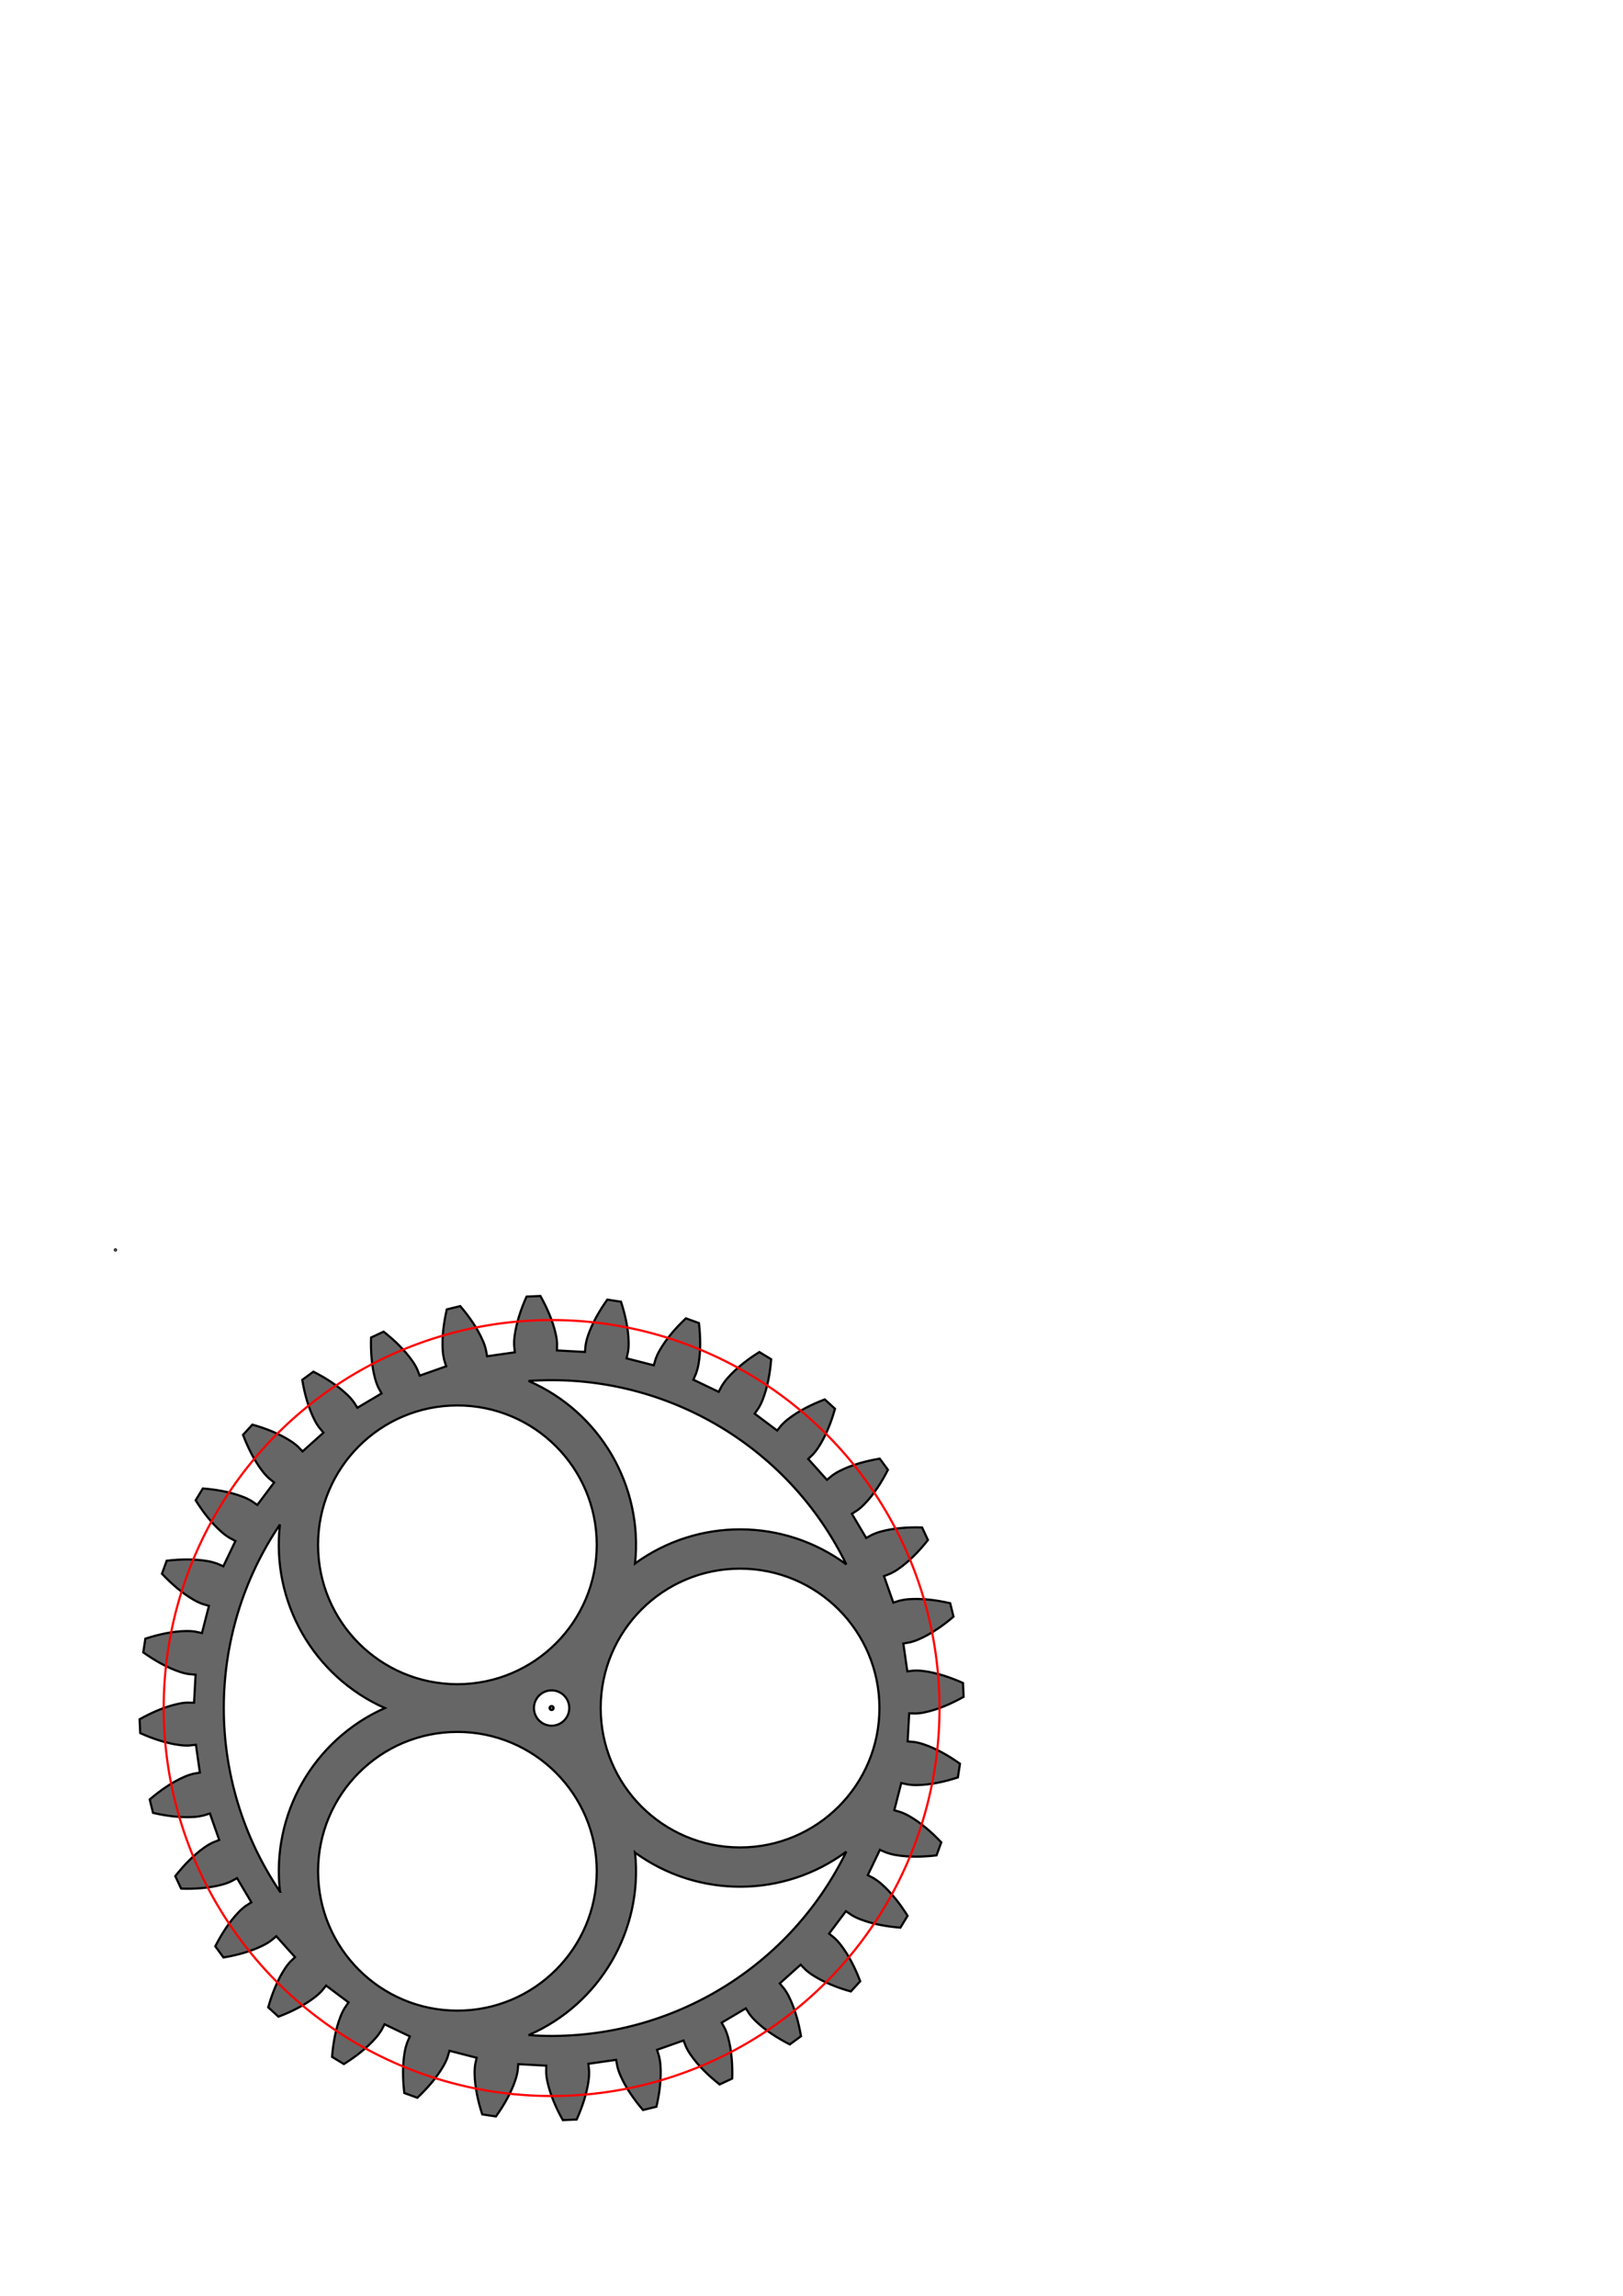 <?xml version="1.0" encoding="UTF-8" standalone="no"?>
<svg
   xmlns:dc="http://purl.org/dc/elements/1.1/"
   xmlns:cc="http://creativecommons.org/ns#"
   xmlns:rdf="http://www.w3.org/1999/02/22-rdf-syntax-ns#"
   xmlns:svg="http://www.w3.org/2000/svg"
   xmlns="http://www.w3.org/2000/svg"
   xmlns:sodipodi="http://sodipodi.sourceforge.net/DTD/sodipodi-0.dtd"
   xmlns:inkscape="http://www.inkscape.org/namespaces/inkscape"
   width="744.094"
   height="1052.362"
   id="svg4133"
   version="1.1"
   inkscape:version="0.91 r13725"
   sodipodi:docname="test100.svg">
  <sodipodi:namedview
     pagecolor="#ffffff"
     bordercolor="#666666"
     borderopacity="1"
     objecttolerance="10"
     gridtolerance="10"
     guidetolerance="10"
     inkscape:pageopacity="0"
     inkscape:pageshadow="2"
     inkscape:window-width="1366"
     inkscape:window-height="705"
     id="namedview14421"
     showgrid="false"
     inkscape:zoom="0.527384971797195"
     inkscape:cx="372.0472412109375"
     inkscape:cy="526.1810913085938"
     inkscape:window-x="-8"
     inkscape:window-y="-8"
     inkscape:window-maximized="1"
     inkscape:current-layer="g5723" />
  <desc
     id="desc4135">C:\Users\Steven\Desktop\test10.dxf - scale = 25.400000, origin = (0.000000, 0.000000), auto = False</desc>
  <defs
     id="defs4137" />
  <g
     inkscape:label="0"
     inkscape:groupmode="layer"
     id="g5721" />
  <g
     inkscape:label="default"
     inkscape:groupmode="layer"
     id="g5723">
    <path
       style="fill:none;stroke:#000000"
       d="m 253.796,782.936 a 0.9,0.9 0 1 0 -1.8,0 0.9,0.9 0 0 0 1.8,0 z"
       id="path10293"
       inkscape:connector-curvature="0" />
    <path
       id="path10359"
       style="fill:#666666;stroke:#000000"
       d="m 252.896,791.036 c -4.474,0 -8.1,-3.626 -8.1,-8.1 -1.632842e-7,-4.474 3.626,-8.1 8.1,-8.1 4.474,0 8.1,3.626 8.1,8.1 -1.632842e-7,4.474 -3.626,8.1 -8.1,8.1 z m 38.253,58.156 c 28.919,21.011 68.123,20.843 96.859,-0.418 -26.856,55.116 -84.5,88.394 -145.668,84.091 32.786,-14.243 52.547,-48.115 48.808,-83.673 z m -162.782,17.904 c -34.353,-50.831 -34.363,-117.442 -0.023,-168.284 -4.065,35.543 15.412,69.611 48.098,84.137 -32.69,14.535 -52.154,48.607 -48.075,84.147 z m 259.646,-149.993 c -28.735,-21.267 -67.943,-21.436 -96.864,-0.424 3.735,-35.554 -16.022,-69.422 -48.81,-83.67 61.166,-4.309 118.816,28.973 145.674,84.094 z m -178.299,204.541 c -35.281,0 -63.882,-28.601 -63.882,-63.882 0,-35.281 28.601,-63.882 63.882,-63.882 35.281,0 63.882,28.601 63.882,63.882 0,35.281 -28.601,63.882 -63.882,63.882 z m 129.582,-74.808 c -35.291,0 -63.9,-28.609 -63.9,-63.9 0,-35.291 28.609,-63.9 63.9,-63.9 35.291,0 63.9,28.609 63.9,63.9 0,35.291 -28.609,63.9 -63.9,63.9 z m -129.591,-74.826 c -35.286,0 -63.891,-28.605 -63.891,-63.891 -1.3911442e-6,-35.286 28.605,-63.891 63.891,-63.891 35.286,0 63.891,28.605 63.891,63.891 -1.3911442e-6,35.286 -28.605,63.891 -63.891,63.891 z m -118.062,40.509 -3.114,0.567 c -0.707,0.193 -1.414,0.39 -2.106,0.63 -0.702,0.243 -1.389,0.529 -2.07,0.828 -0.689,0.302 -1.371,0.618 -2.043,0.954 -0.681,0.34 -1.351,0.701 -2.016,1.071 -0.673,0.375 -1.34,0.76 -1.998,1.161 -0.666,0.406 -1.321,0.829 -1.971,1.26 -0.658,0.437 -1.31,0.883 -1.953,1.341 -0.65,0.463 -1.292,0.938 -1.926,1.422 -0.644,0.491 -1.28,0.992 -1.908,1.503 -0.636,0.518 -1.264,1.045 -1.89,1.575 l 1.512,6.156 c 0.8,0.18 1.6,0.357 2.403,0.522 0.793,0.163 1.588,0.313 2.385,0.45 0.787,0.135 1.576,0.258 2.367,0.369 0.781,0.109 1.564,0.207 2.349,0.288 0.776,0.08 1.553,0.145 2.331,0.198 0.77,0.053 1.541,0.095 2.313,0.117 0.762,0.021 1.524,0.023 2.286,0.009 0.751,-0.014 1.501,-0.042 2.25,-0.09 0.741,-0.048 1.481,-0.115 2.214,-0.225 0.725,-0.109 1.443,-0.259 2.16,-0.414 l 3.024,-0.936 4.275,12.132 -2.943,1.17 c -0.656,0.326 -1.311,0.657 -1.944,1.026 -0.643,0.374 -1.262,0.788 -1.872,1.215 -0.614,0.43 -1.217,0.874 -1.809,1.332 -0.602,0.466 -1.194,0.946 -1.773,1.44 -0.587,0.5 -1.162,1.015 -1.728,1.539 -0.573,0.531 -1.136,1.071 -1.692,1.62 -0.562,0.555 -1.115,1.118 -1.656,1.692 -0.548,0.581 -1.082,1.174 -1.611,1.773 -0.536,0.608 -1.066,1.221 -1.584,1.845 -0.522,0.629 -1.031,1.268 -1.539,1.908 l 2.682,5.751 c 0.819,0.021 1.638,0.041 2.457,0.045 0.807,0.004 1.614,-0.006 2.421,-0.027 0.798,-0.021 1.597,-0.053 2.394,-0.099 0.79,-0.046 1.579,-0.105 2.367,-0.18 0.775,-0.074 1.549,-0.162 2.322,-0.261 0.767,-0.098 1.533,-0.206 2.295,-0.333 0.75,-0.125 1.498,-0.27 2.241,-0.432 0.733,-0.16 1.462,-0.336 2.187,-0.531 0.719,-0.193 1.433,-0.405 2.133,-0.657 0.689,-0.248 1.363,-0.536 2.034,-0.828 l 2.781,-1.512 6.561,11.07 -2.664,1.719 c -0.578,0.448 -1.154,0.901 -1.701,1.386 -0.555,0.493 -1.08,1.02 -1.593,1.557 -0.519,0.544 -1.027,1.099 -1.521,1.665 -0.5,0.573 -0.986,1.158 -1.458,1.755 -0.478,0.605 -0.942,1.221 -1.395,1.845 -0.458,0.631 -0.906,1.27 -1.341,1.917 -0.441,0.655 -0.868,1.319 -1.287,1.989 -0.424,0.678 -0.839,1.362 -1.242,2.052 -0.408,0.698 -0.804,1.404 -1.188,2.115 -0.39,0.721 -0.768,1.449 -1.143,2.178 l 3.753,5.112 c 0.808,-0.137 1.616,-0.276 2.421,-0.432 0.792,-0.154 1.581,-0.324 2.367,-0.504 0.779,-0.179 1.557,-0.368 2.331,-0.567 0.765,-0.197 1.528,-0.405 2.286,-0.63 0.748,-0.222 1.492,-0.462 2.232,-0.711 0.73,-0.246 1.458,-0.501 2.178,-0.774 0.712,-0.27 1.418,-0.558 2.115,-0.864 0.688,-0.302 1.369,-0.621 2.043,-0.954 0.666,-0.329 1.326,-0.671 1.962,-1.053 0.625,-0.375 1.228,-0.789 1.827,-1.206 l 2.448,-2.025 8.586,9.576 -2.277,2.205 c -0.478,0.553 -0.954,1.109 -1.395,1.692 -0.448,0.592 -0.86,1.21 -1.26,1.836 -0.405,0.633 -0.798,1.274 -1.17,1.926 -0.377,0.662 -0.733,1.337 -1.08,2.016 -0.351,0.687 -0.693,1.379 -1.017,2.079 -0.327,0.707 -0.636,1.423 -0.936,2.142 -0.304,0.728 -0.6,1.459 -0.882,2.196 -0.287,0.748 -0.559,1.501 -0.819,2.259 -0.262,0.764 -0.51,1.532 -0.747,2.304 -0.24,0.783 -0.468,1.57 -0.693,2.358 l 4.68,4.284 c 0.761,-0.294 1.522,-0.591 2.277,-0.9 0.749,-0.306 1.493,-0.625 2.232,-0.954 0.731,-0.325 1.458,-0.659 2.178,-1.008 0.711,-0.344 1.416,-0.703 2.115,-1.071 0.69,-0.364 1.375,-0.737 2.052,-1.125 0.668,-0.382 1.328,-0.778 1.98,-1.188 0.645,-0.406 1.283,-0.825 1.908,-1.26 0.616,-0.429 1.222,-0.875 1.818,-1.332 0.589,-0.452 1.17,-0.915 1.719,-1.413 0.544,-0.493 1.057,-1.019 1.566,-1.548 l 1.998,-2.457 10.287,7.713 -1.791,2.61 c -0.367,0.636 -0.731,1.275 -1.053,1.935 -0.325,0.665 -0.606,1.352 -0.873,2.043 -0.271,0.703 -0.526,1.411 -0.765,2.124 -0.242,0.721 -0.467,1.447 -0.675,2.178 -0.211,0.743 -0.405,1.49 -0.585,2.241 -0.182,0.759 -0.349,1.521 -0.504,2.286 -0.157,0.775 -0.301,1.552 -0.432,2.331 -0.133,0.787 -0.253,1.576 -0.36,2.367 -0.109,0.802 -0.205,1.607 -0.288,2.412 -0.084,0.812 -0.156,1.625 -0.225,2.439 l 5.427,3.294 c 0.69,-0.439 1.378,-0.881 2.061,-1.332 0.676,-0.446 1.345,-0.901 2.007,-1.368 0.653,-0.46 1.298,-0.932 1.935,-1.413 0.629,-0.475 1.252,-0.96 1.863,-1.458 0.606,-0.493 1.201,-0.999 1.791,-1.512 0.582,-0.506 1.159,-1.018 1.719,-1.548 0.554,-0.523 1.091,-1.063 1.62,-1.611 0.522,-0.541 1.034,-1.091 1.53,-1.656 0.49,-0.558 0.964,-1.131 1.404,-1.728 0.434,-0.589 0.836,-1.203 1.233,-1.818 l 1.476,-2.799 11.601,5.553 -1.251,2.916 c -0.233,0.694 -0.46,1.39 -0.648,2.097 -0.19,0.718 -0.339,1.446 -0.468,2.178 -0.13,0.741 -0.239,1.486 -0.333,2.232 -0.095,0.754 -0.173,1.51 -0.234,2.268 -0.061,0.767 -0.104,1.535 -0.135,2.304 -0.031,0.78 -0.051,1.56 -0.054,2.34 -0.003,0.792 0.011,1.584 0.036,2.376 0.025,0.798 0.061,1.597 0.108,2.394 0.047,0.808 0.106,1.615 0.18,2.421 0.075,0.814 0.167,1.627 0.261,2.439 l 5.967,2.169 c 0.592,-0.566 1.181,-1.135 1.764,-1.71 0.576,-0.568 1.145,-1.141 1.701,-1.728 0.551,-0.581 1.088,-1.175 1.62,-1.773 0.524,-0.59 1.043,-1.185 1.548,-1.791 0.499,-0.599 0.984,-1.209 1.458,-1.827 0.47,-0.613 0.929,-1.234 1.377,-1.863 0.442,-0.621 0.874,-1.249 1.287,-1.89 0.407,-0.631 0.795,-1.275 1.17,-1.926 0.37,-0.642 0.729,-1.292 1.044,-1.962 0.311,-0.662 0.581,-1.343 0.846,-2.025 l 0.909,-3.042 12.465,3.195 -0.666,3.096 c -0.093,0.727 -0.181,1.456 -0.225,2.187 -0.044,0.74 -0.043,1.482 -0.027,2.223 0.016,0.751 0.047,1.501 0.099,2.25 0.053,0.761 0.127,1.52 0.216,2.277 0.09,0.767 0.196,1.532 0.315,2.295 0.121,0.77 0.255,1.539 0.405,2.304 0.151,0.774 0.317,1.545 0.495,2.313 0.18,0.78 0.372,1.557 0.576,2.331 0.206,0.783 0.425,1.564 0.657,2.34 0.234,0.783 0.48,1.562 0.729,2.34 l 6.273,0.963 c 0.47,-0.669 0.937,-1.339 1.395,-2.016 0.455,-0.671 0.9,-1.348 1.332,-2.034 0.426,-0.677 0.838,-1.362 1.242,-2.052 0.4,-0.682 0.792,-1.367 1.17,-2.061 0.374,-0.686 0.734,-1.379 1.08,-2.079 0.34,-0.69 0.667,-1.386 0.981,-2.088 0.311,-0.696 0.611,-1.397 0.891,-2.106 0.276,-0.698 0.533,-1.403 0.774,-2.115 0.238,-0.703 0.46,-1.413 0.639,-2.133 0.177,-0.71 0.311,-1.431 0.441,-2.151 l 0.297,-3.159 12.843,0.702 -0.045,3.168 c 0.047,0.73 0.099,1.462 0.198,2.187 0.101,0.735 0.251,1.463 0.414,2.187 0.165,0.733 0.344,1.462 0.54,2.187 0.199,0.734 0.415,1.463 0.648,2.187 0.236,0.734 0.489,1.463 0.756,2.187 0.271,0.734 0.557,1.463 0.855,2.187 0.3,0.728 0.613,1.451 0.936,2.169 0.328,0.731 0.666,1.458 1.017,2.178 0.354,0.726 0.721,1.446 1.098,2.16 0.382,0.724 0.775,1.443 1.17,2.16 l 6.345,-0.279 c 0.333,-0.747 0.665,-1.495 0.981,-2.25 0.313,-0.748 0.612,-1.501 0.9,-2.259 0.283,-0.746 0.556,-1.496 0.819,-2.25 0.261,-0.746 0.512,-1.495 0.747,-2.25 0.232,-0.745 0.446,-1.496 0.648,-2.25 0.199,-0.744 0.385,-1.491 0.558,-2.241 0.172,-0.744 0.332,-1.49 0.468,-2.241 0.134,-0.738 0.244,-1.479 0.342,-2.223 0.096,-0.736 0.18,-1.474 0.216,-2.214 0.036,-0.734 0.024,-1.47 0.009,-2.205 l -0.324,-3.15 12.735,-1.818 0.567,3.114 c 0.193,0.707 0.39,1.414 0.63,2.106 0.243,0.702 0.529,1.389 0.828,2.07 0.302,0.689 0.618,1.371 0.954,2.043 0.34,0.681 0.701,1.351 1.071,2.016 0.375,0.673 0.76,1.34 1.161,1.998 0.406,0.666 0.829,1.321 1.26,1.971 0.437,0.658 0.883,1.31 1.341,1.953 0.463,0.65 0.938,1.292 1.422,1.926 0.491,0.644 0.992,1.28 1.503,1.908 0.518,0.636 1.045,1.264 1.575,1.89 l 6.156,-1.512 c 0.18,-0.8 0.357,-1.6 0.522,-2.403 0.163,-0.793 0.313,-1.588 0.45,-2.385 0.135,-0.787 0.258,-1.576 0.369,-2.367 0.109,-0.781 0.207,-1.564 0.288,-2.349 0.08,-0.776 0.145,-1.553 0.198,-2.331 0.053,-0.77 0.095,-1.541 0.117,-2.313 0.021,-0.762 0.023,-1.524 0.009,-2.286 -0.014,-0.751 -0.042,-1.501 -0.09,-2.25 -0.048,-0.741 -0.115,-1.481 -0.225,-2.214 -0.109,-0.725 -0.259,-1.443 -0.414,-2.16 l -0.936,-3.024 12.132,-4.275 1.17,2.943 c 0.326,0.656 0.657,1.311 1.026,1.944 0.374,0.643 0.788,1.262 1.215,1.872 0.43,0.614 0.874,1.217 1.332,1.809 0.466,0.602 0.946,1.194 1.44,1.773 0.5,0.587 1.015,1.162 1.539,1.728 0.531,0.573 1.071,1.136 1.62,1.692 0.555,0.562 1.118,1.115 1.692,1.656 0.581,0.548 1.174,1.082 1.773,1.611 0.608,0.536 1.221,1.066 1.845,1.584 0.629,0.522 1.268,1.031 1.908,1.539 l 5.751,-2.682 c 0.021,-0.819 0.041,-1.638 0.045,-2.457 0.004,-0.807 -0.006,-1.614 -0.027,-2.421 -0.021,-0.798 -0.053,-1.597 -0.099,-2.394 -0.046,-0.79 -0.105,-1.579 -0.18,-2.367 -0.074,-0.775 -0.162,-1.549 -0.261,-2.322 -0.098,-0.767 -0.206,-1.533 -0.333,-2.295 -0.125,-0.75 -0.27,-1.498 -0.432,-2.241 -0.16,-0.733 -0.336,-1.462 -0.531,-2.187 -0.193,-0.719 -0.405,-1.433 -0.657,-2.133 -0.248,-0.689 -0.536,-1.363 -0.828,-2.034 l -1.512,-2.781 11.07,-6.561 1.719,2.664 c 0.448,0.578 0.901,1.154 1.386,1.701 0.493,0.555 1.02,1.08 1.557,1.593 0.544,0.519 1.099,1.027 1.665,1.521 0.573,0.5 1.158,0.986 1.755,1.458 0.605,0.478 1.221,0.942 1.845,1.395 0.631,0.458 1.27,0.906 1.917,1.341 0.655,0.441 1.319,0.868 1.989,1.287 0.678,0.424 1.362,0.839 2.052,1.242 0.698,0.408 1.404,0.804 2.115,1.188 0.721,0.39 1.449,0.768 2.178,1.143 l 5.112,-3.753 c -0.137,-0.808 -0.276,-1.616 -0.432,-2.421 -0.154,-0.792 -0.324,-1.581 -0.504,-2.367 -0.179,-0.779 -0.368,-1.557 -0.567,-2.331 -0.197,-0.765 -0.405,-1.528 -0.63,-2.286 -0.222,-0.748 -0.462,-1.492 -0.711,-2.232 -0.246,-0.73 -0.501,-1.458 -0.774,-2.178 -0.27,-0.712 -0.558,-1.418 -0.864,-2.115 -0.302,-0.688 -0.621,-1.369 -0.954,-2.043 -0.329,-0.666 -0.671,-1.326 -1.053,-1.962 -0.375,-0.625 -0.789,-1.228 -1.206,-1.827 l -2.025,-2.448 9.576,-8.586 2.205,2.277 c 0.553,0.478 1.109,0.954 1.692,1.395 0.592,0.448 1.21,0.86 1.836,1.26 0.633,0.405 1.274,0.798 1.926,1.17 0.662,0.377 1.337,0.733 2.016,1.08 0.687,0.351 1.379,0.693 2.079,1.017 0.707,0.327 1.423,0.636 2.142,0.936 0.728,0.304 1.459,0.6 2.196,0.882 0.748,0.287 1.501,0.559 2.259,0.819 0.764,0.262 1.532,0.51 2.304,0.747 0.783,0.24 1.57,0.468 2.358,0.693 l 4.284,-4.68 c -0.294,-0.761 -0.591,-1.522 -0.9,-2.277 -0.306,-0.749 -0.625,-1.493 -0.954,-2.232 -0.325,-0.731 -0.659,-1.458 -1.008,-2.178 -0.344,-0.711 -0.703,-1.416 -1.071,-2.115 -0.364,-0.69 -0.737,-1.375 -1.125,-2.052 -0.382,-0.668 -0.778,-1.328 -1.188,-1.98 -0.406,-0.645 -0.825,-1.283 -1.26,-1.908 -0.429,-0.616 -0.875,-1.222 -1.332,-1.818 -0.452,-0.589 -0.915,-1.17 -1.413,-1.719 -0.493,-0.544 -1.019,-1.057 -1.548,-1.566 l -2.457,-1.998 7.713,-10.287 2.61,1.791 c 0.636,0.367 1.275,0.731 1.935,1.053 0.665,0.325 1.352,0.606 2.043,0.873 0.703,0.271 1.411,0.526 2.124,0.765 0.721,0.242 1.447,0.467 2.178,0.675 0.743,0.211 1.49,0.405 2.241,0.585 0.759,0.182 1.521,0.349 2.286,0.504 0.775,0.157 1.552,0.301 2.331,0.432 0.787,0.133 1.576,0.253 2.367,0.36 0.802,0.109 1.607,0.205 2.412,0.288 0.812,0.084 1.625,0.156 2.439,0.225 l 3.294,-5.427 c -0.439,-0.69 -0.881,-1.378 -1.332,-2.061 -0.446,-0.676 -0.901,-1.345 -1.368,-2.007 -0.46,-0.653 -0.932,-1.298 -1.413,-1.935 -0.475,-0.629 -0.96,-1.252 -1.458,-1.863 -0.493,-0.606 -0.999,-1.201 -1.512,-1.791 -0.506,-0.582 -1.018,-1.159 -1.548,-1.719 -0.523,-0.554 -1.063,-1.091 -1.611,-1.62 -0.541,-0.522 -1.091,-1.034 -1.656,-1.53 -0.558,-0.49 -1.131,-0.964 -1.728,-1.404 -0.589,-0.434 -1.203,-0.836 -1.818,-1.233 l -2.799,-1.476 5.553,-11.601 2.916,1.251 c 0.694,0.233 1.39,0.46 2.097,0.648 0.718,0.19 1.446,0.339 2.178,0.468 0.741,0.13 1.486,0.239 2.232,0.333 0.754,0.095 1.51,0.173 2.268,0.234 0.767,0.061 1.535,0.104 2.304,0.135 0.78,0.031 1.56,0.051 2.34,0.054 0.792,0.003 1.584,-0.011 2.376,-0.036 0.798,-0.025 1.597,-0.061 2.394,-0.108 0.808,-0.047 1.615,-0.106 2.421,-0.18 0.814,-0.075 1.627,-0.167 2.439,-0.261 l 2.169,-5.967 c -0.566,-0.592 -1.135,-1.181 -1.71,-1.764 -0.568,-0.576 -1.141,-1.145 -1.728,-1.701 -0.581,-0.551 -1.175,-1.088 -1.773,-1.62 -0.59,-0.524 -1.185,-1.043 -1.791,-1.548 -0.599,-0.499 -1.209,-0.984 -1.827,-1.458 -0.613,-0.47 -1.234,-0.929 -1.863,-1.377 -0.621,-0.442 -1.249,-0.874 -1.89,-1.287 -0.631,-0.407 -1.275,-0.795 -1.926,-1.17 -0.642,-0.37 -1.292,-0.729 -1.962,-1.044 -0.662,-0.311 -1.343,-0.581 -2.025,-0.846 l -3.042,-0.909 3.195,-12.465 3.096,0.666 c 0.727,0.093 1.456,0.181 2.187,0.225 0.74,0.044 1.482,0.043 2.223,0.027 0.751,-0.016 1.501,-0.047 2.25,-0.099 0.761,-0.053 1.52,-0.127 2.277,-0.216 0.767,-0.09 1.532,-0.196 2.295,-0.315 0.77,-0.121 1.539,-0.255 2.304,-0.405 0.774,-0.151 1.545,-0.317 2.313,-0.495 0.78,-0.18 1.557,-0.372 2.331,-0.576 0.783,-0.206 1.564,-0.425 2.34,-0.657 0.783,-0.234 1.562,-0.48 2.34,-0.729 l 0.963,-6.273 c -0.669,-0.47 -1.339,-0.937 -2.016,-1.395 -0.671,-0.455 -1.348,-0.9 -2.034,-1.332 -0.677,-0.426 -1.362,-0.838 -2.052,-1.242 -0.682,-0.4 -1.367,-0.792 -2.061,-1.17 -0.686,-0.374 -1.379,-0.734 -2.079,-1.08 -0.69,-0.34 -1.386,-0.667 -2.088,-0.981 -0.696,-0.311 -1.397,-0.611 -2.106,-0.891 -0.698,-0.276 -1.403,-0.533 -2.115,-0.774 -0.703,-0.238 -1.413,-0.46 -2.133,-0.639 -0.71,-0.177 -1.431,-0.311 -2.151,-0.441 l -3.159,-0.297 0.702,-12.843 3.168,0.045 c 0.73,-0.047 1.462,-0.098 2.187,-0.198 0.735,-0.101 1.463,-0.251 2.187,-0.414 0.733,-0.165 1.462,-0.343 2.187,-0.54 0.734,-0.199 1.463,-0.417 2.187,-0.648 0.734,-0.234 1.464,-0.482 2.187,-0.747 0.735,-0.269 1.464,-0.556 2.187,-0.855 0.728,-0.301 1.451,-0.614 2.169,-0.936 0.731,-0.328 1.458,-0.666 2.178,-1.017 0.726,-0.354 1.446,-0.721 2.16,-1.098 0.724,-0.382 1.443,-0.775 2.16,-1.17 l -0.279,-6.345 c -0.747,-0.333 -1.495,-0.665 -2.25,-0.981 -0.748,-0.313 -1.501,-0.612 -2.259,-0.9 -0.746,-0.283 -1.496,-0.556 -2.25,-0.819 -0.746,-0.261 -1.495,-0.512 -2.25,-0.747 -0.745,-0.232 -1.496,-0.446 -2.25,-0.648 -0.744,-0.199 -1.491,-0.385 -2.241,-0.558 -0.744,-0.172 -1.49,-0.332 -2.241,-0.468 -0.738,-0.134 -1.479,-0.244 -2.223,-0.342 -0.736,-0.096 -1.474,-0.18 -2.214,-0.216 -0.734,-0.036 -1.47,-0.024 -2.205,-0.009 l -3.15,0.324 -1.818,-12.735 3.114,-0.567 c 0.707,-0.193 1.414,-0.39 2.106,-0.63 0.702,-0.243 1.389,-0.529 2.07,-0.828 0.689,-0.302 1.371,-0.618 2.043,-0.954 0.681,-0.34 1.351,-0.701 2.016,-1.071 0.673,-0.375 1.34,-0.76 1.998,-1.161 0.666,-0.406 1.321,-0.829 1.971,-1.26 0.658,-0.437 1.31,-0.883 1.953,-1.341 0.65,-0.463 1.292,-0.938 1.926,-1.422 0.644,-0.491 1.28,-0.992 1.908,-1.503 0.636,-0.518 1.264,-1.045 1.89,-1.575 l -1.512,-6.156 c -0.8,-0.18 -1.6,-0.357 -2.403,-0.522 -0.793,-0.163 -1.588,-0.313 -2.385,-0.45 -0.787,-0.135 -1.576,-0.258 -2.367,-0.369 -0.781,-0.109 -1.564,-0.207 -2.349,-0.288 -0.776,-0.08 -1.553,-0.145 -2.331,-0.198 -0.77,-0.053 -1.541,-0.095 -2.313,-0.117 -0.762,-0.021 -1.524,-0.023 -2.286,-0.009 -0.751,0.014 -1.501,0.042 -2.25,0.09 -0.741,0.048 -1.481,0.115 -2.214,0.225 -0.725,0.109 -1.443,0.259 -2.16,0.414 l -3.024,0.936 -4.275,-12.132 2.943,-1.17 c 0.656,-0.326 1.311,-0.657 1.944,-1.026 0.643,-0.374 1.262,-0.788 1.872,-1.215 0.614,-0.43 1.217,-0.874 1.809,-1.332 0.602,-0.466 1.194,-0.946 1.773,-1.44 0.587,-0.5 1.162,-1.015 1.728,-1.539 0.573,-0.531 1.136,-1.071 1.692,-1.62 0.562,-0.555 1.115,-1.118 1.656,-1.692 0.548,-0.581 1.082,-1.174 1.611,-1.773 0.536,-0.608 1.066,-1.221 1.584,-1.845 0.522,-0.629 1.031,-1.268 1.539,-1.908 l -2.682,-5.751 c -0.819,-0.021 -1.638,-0.041 -2.457,-0.045 -0.807,-0.004 -1.614,0.006 -2.421,0.027 -0.798,0.021 -1.597,0.053 -2.394,0.099 -0.79,0.046 -1.579,0.105 -2.367,0.18 -0.775,0.074 -1.549,0.162 -2.322,0.261 -0.767,0.098 -1.533,0.206 -2.295,0.333 -0.75,0.125 -1.498,0.27 -2.241,0.432 -0.733,0.16 -1.462,0.336 -2.187,0.531 -0.719,0.193 -1.433,0.405 -2.133,0.657 -0.689,0.248 -1.363,0.536 -2.034,0.828 l -2.781,1.512 -6.561,-11.07 2.664,-1.719 c 0.578,-0.448 1.154,-0.901 1.701,-1.386 0.555,-0.493 1.08,-1.02 1.593,-1.557 0.519,-0.544 1.027,-1.099 1.521,-1.665 0.5,-0.573 0.986,-1.158 1.458,-1.755 0.478,-0.605 0.942,-1.221 1.395,-1.845 0.458,-0.631 0.906,-1.27 1.341,-1.917 0.441,-0.655 0.868,-1.319 1.287,-1.989 0.424,-0.678 0.839,-1.362 1.242,-2.052 0.408,-0.698 0.804,-1.404 1.188,-2.115 0.39,-0.721 0.768,-1.449 1.143,-2.178 l -3.753,-5.112 c -0.808,0.137 -1.616,0.276 -2.421,0.432 -0.792,0.154 -1.581,0.324 -2.367,0.504 -0.779,0.179 -1.557,0.368 -2.331,0.567 -0.765,0.197 -1.528,0.405 -2.286,0.63 -0.748,0.222 -1.492,0.462 -2.232,0.711 -0.73,0.246 -1.458,0.501 -2.178,0.774 -0.712,0.27 -1.418,0.558 -2.115,0.864 -0.688,0.302 -1.369,0.621 -2.043,0.954 -0.666,0.329 -1.326,0.671 -1.962,1.053 -0.625,0.375 -1.228,0.789 -1.827,1.206 l -2.448,2.025 -8.586,-9.576 2.277,-2.205 c 0.478,-0.553 0.954,-1.109 1.395,-1.692 0.448,-0.592 0.86,-1.21 1.26,-1.836 0.405,-0.633 0.798,-1.274 1.17,-1.926 0.377,-0.662 0.733,-1.337 1.08,-2.016 0.351,-0.687 0.693,-1.379 1.017,-2.079 0.327,-0.707 0.636,-1.423 0.936,-2.142 0.304,-0.728 0.6,-1.459 0.882,-2.196 0.287,-0.748 0.559,-1.501 0.819,-2.259 0.262,-0.764 0.51,-1.532 0.747,-2.304 0.24,-0.783 0.468,-1.57 0.693,-2.358 l -4.68,-4.284 c -0.761,0.294 -1.522,0.591 -2.277,0.9 -0.749,0.306 -1.493,0.625 -2.232,0.954 -0.731,0.325 -1.458,0.659 -2.178,1.008 -0.711,0.344 -1.416,0.703 -2.115,1.071 -0.69,0.364 -1.375,0.737 -2.052,1.125 -0.668,0.382 -1.328,0.778 -1.98,1.188 -0.645,0.406 -1.283,0.825 -1.908,1.26 -0.616,0.429 -1.222,0.875 -1.818,1.332 -0.589,0.452 -1.17,0.915 -1.719,1.413 -0.544,0.493 -1.057,1.019 -1.566,1.548 l -1.998,2.457 -10.287,-7.713 1.791,-2.61 c 0.367,-0.636 0.731,-1.275 1.053,-1.935 0.325,-0.665 0.606,-1.352 0.873,-2.043 0.271,-0.703 0.526,-1.411 0.765,-2.124 0.242,-0.721 0.467,-1.447 0.675,-2.178 0.211,-0.743 0.405,-1.49 0.585,-2.241 0.182,-0.759 0.349,-1.521 0.504,-2.286 0.157,-0.775 0.301,-1.552 0.432,-2.331 0.133,-0.787 0.253,-1.576 0.36,-2.367 0.109,-0.802 0.205,-1.607 0.288,-2.412 0.084,-0.812 0.156,-1.625 0.225,-2.439 l -5.427,-3.294 c -0.69,0.439 -1.378,0.881 -2.061,1.332 -0.676,0.446 -1.345,0.901 -2.007,1.368 -0.653,0.46 -1.298,0.932 -1.935,1.413 -0.629,0.475 -1.252,0.96 -1.863,1.458 -0.606,0.493 -1.201,0.999 -1.791,1.512 -0.582,0.506 -1.159,1.018 -1.719,1.548 -0.554,0.523 -1.091,1.063 -1.62,1.611 -0.522,0.541 -1.034,1.091 -1.53,1.656 -0.49,0.558 -0.964,1.131 -1.404,1.728 -0.434,0.589 -0.836,1.203 -1.233,1.818 l -1.476,2.799 -11.601,-5.553 1.251,-2.916 c 0.233,-0.694 0.46,-1.39 0.648,-2.097 0.19,-0.718 0.339,-1.446 0.468,-2.178 0.13,-0.741 0.239,-1.486 0.333,-2.232 0.095,-0.754 0.173,-1.51 0.234,-2.268 0.061,-0.767 0.104,-1.535 0.135,-2.304 0.031,-0.78 0.051,-1.56 0.054,-2.34 0.003,-0.792 -0.011,-1.584 -0.036,-2.376 -0.025,-0.798 -0.061,-1.597 -0.108,-2.394 -0.047,-0.808 -0.106,-1.615 -0.18,-2.421 -0.075,-0.814 -0.167,-1.627 -0.261,-2.439 l -5.967,-2.169 c -0.592,0.566 -1.181,1.135 -1.764,1.71 -0.576,0.568 -1.145,1.141 -1.701,1.728 -0.551,0.581 -1.088,1.175 -1.62,1.773 -0.524,0.59 -1.043,1.185 -1.548,1.791 -0.499,0.599 -0.984,1.209 -1.458,1.827 -0.47,0.613 -0.929,1.234 -1.377,1.863 -0.442,0.621 -0.874,1.249 -1.287,1.89 -0.407,0.631 -0.795,1.275 -1.17,1.926 -0.37,0.642 -0.729,1.292 -1.044,1.962 -0.311,0.662 -0.581,1.343 -0.846,2.025 l -0.909,3.042 -12.465,-3.195 0.666,-3.096 c 0.093,-0.727 0.181,-1.456 0.225,-2.187 0.044,-0.74 0.043,-1.482 0.027,-2.223 -0.016,-0.751 -0.047,-1.501 -0.099,-2.25 -0.053,-0.761 -0.127,-1.52 -0.216,-2.277 -0.09,-0.767 -0.196,-1.532 -0.315,-2.295 -0.121,-0.77 -0.255,-1.539 -0.405,-2.304 -0.151,-0.774 -0.317,-1.545 -0.495,-2.313 -0.18,-0.78 -0.372,-1.557 -0.576,-2.331 -0.206,-0.783 -0.425,-1.564 -0.657,-2.34 -0.234,-0.783 -0.48,-1.562 -0.729,-2.34 l -6.273,-0.963 c -0.47,0.669 -0.937,1.339 -1.395,2.016 -0.455,0.671 -0.9,1.348 -1.332,2.034 -0.426,0.677 -0.838,1.362 -1.242,2.052 -0.4,0.682 -0.792,1.367 -1.17,2.061 -0.374,0.686 -0.734,1.379 -1.08,2.079 -0.34,0.69 -0.667,1.386 -0.981,2.088 -0.311,0.696 -0.611,1.397 -0.891,2.106 -0.276,0.698 -0.533,1.403 -0.774,2.115 -0.238,0.703 -0.46,1.413 -0.639,2.133 -0.177,0.71 -0.311,1.431 -0.441,2.151 l -0.297,3.159 -12.843,-0.702 0.045,-3.168 c -0.047,-0.73 -0.099,-1.462 -0.198,-2.187 -0.101,-0.735 -0.251,-1.463 -0.414,-2.187 -0.165,-0.733 -0.344,-1.462 -0.54,-2.187 -0.199,-0.734 -0.415,-1.463 -0.648,-2.187 -0.236,-0.734 -0.489,-1.463 -0.756,-2.187 -0.271,-0.734 -0.557,-1.463 -0.855,-2.187 -0.3,-0.728 -0.613,-1.451 -0.936,-2.169 -0.328,-0.731 -0.666,-1.458 -1.017,-2.178 -0.354,-0.726 -0.721,-1.446 -1.098,-2.16 -0.382,-0.724 -0.775,-1.443 -1.17,-2.16 l -6.345,0.279 c -0.333,0.747 -0.665,1.495 -0.981,2.25 -0.313,0.748 -0.612,1.501 -0.9,2.259 -0.283,0.746 -0.556,1.496 -0.819,2.25 -0.261,0.746 -0.512,1.495 -0.747,2.25 -0.232,0.745 -0.446,1.496 -0.648,2.25 -0.199,0.744 -0.385,1.491 -0.558,2.241 -0.172,0.744 -0.332,1.49 -0.468,2.241 -0.134,0.738 -0.244,1.479 -0.342,2.223 -0.096,0.736 -0.18,1.474 -0.216,2.214 -0.036,0.734 -0.024,1.47 -0.009,2.205 l 0.324,3.15 -12.735,1.818 -0.567,-3.114 c -0.193,-0.707 -0.39,-1.414 -0.63,-2.106 -0.243,-0.702 -0.529,-1.389 -0.828,-2.07 -0.302,-0.689 -0.618,-1.371 -0.954,-2.043 -0.34,-0.681 -0.701,-1.351 -1.071,-2.016 -0.375,-0.673 -0.76,-1.34 -1.161,-1.998 -0.406,-0.666 -0.829,-1.321 -1.26,-1.971 -0.437,-0.658 -0.883,-1.31 -1.341,-1.953 -0.463,-0.65 -0.938,-1.292 -1.422,-1.926 -0.491,-0.644 -0.992,-1.28 -1.503,-1.908 -0.518,-0.636 -1.045,-1.264 -1.575,-1.89 l -6.156,1.512 c -0.18,0.8 -0.357,1.6 -0.522,2.403 -0.163,0.793 -0.313,1.588 -0.45,2.385 -0.135,0.787 -0.258,1.576 -0.369,2.367 -0.109,0.781 -0.207,1.564 -0.288,2.349 -0.08,0.776 -0.145,1.553 -0.198,2.331 -0.053,0.77 -0.095,1.541 -0.117,2.313 -0.021,0.762 -0.023,1.524 -0.009,2.286 0.014,0.751 0.042,1.501 0.09,2.25 0.048,0.741 0.115,1.481 0.225,2.214 0.109,0.725 0.259,1.443 0.414,2.16 l 0.936,3.024 -12.132,4.275 -1.17,-2.943 c -0.326,-0.656 -0.657,-1.311 -1.026,-1.944 -0.374,-0.643 -0.788,-1.262 -1.215,-1.872 -0.43,-0.614 -0.874,-1.217 -1.332,-1.809 -0.466,-0.602 -0.946,-1.194 -1.44,-1.773 -0.5,-0.587 -1.015,-1.162 -1.539,-1.728 -0.531,-0.573 -1.071,-1.136 -1.62,-1.692 -0.555,-0.562 -1.118,-1.115 -1.692,-1.656 -0.581,-0.548 -1.174,-1.082 -1.773,-1.611 -0.608,-0.536 -1.221,-1.066 -1.845,-1.584 -0.629,-0.522 -1.268,-1.031 -1.908,-1.539 l -5.751,2.682 c -0.021,0.819 -0.041,1.638 -0.045,2.457 -0.004,0.807 0.006,1.614 0.027,2.421 0.021,0.798 0.053,1.597 0.099,2.394 0.046,0.79 0.105,1.579 0.18,2.367 0.074,0.775 0.162,1.549 0.261,2.322 0.098,0.767 0.206,1.533 0.333,2.295 0.125,0.75 0.27,1.498 0.432,2.241 0.16,0.733 0.336,1.462 0.531,2.187 0.193,0.719 0.405,1.433 0.657,2.133 0.248,0.689 0.536,1.363 0.828,2.034 l 1.512,2.781 -11.07,6.561 -1.719,-2.664 c -0.448,-0.578 -0.901,-1.154 -1.386,-1.701 -0.493,-0.555 -1.02,-1.08 -1.557,-1.593 -0.544,-0.519 -1.099,-1.027 -1.665,-1.521 -0.573,-0.5 -1.158,-0.986 -1.755,-1.458 -0.605,-0.478 -1.221,-0.942 -1.845,-1.395 -0.631,-0.458 -1.27,-0.906 -1.917,-1.341 -0.655,-0.441 -1.319,-0.868 -1.989,-1.287 -0.678,-0.424 -1.362,-0.839 -2.052,-1.242 -0.698,-0.408 -1.404,-0.804 -2.115,-1.188 -0.721,-0.39 -1.449,-0.768 -2.178,-1.143 l -5.112,3.753 c 0.137,0.808 0.276,1.616 0.432,2.421 0.154,0.792 0.324,1.581 0.504,2.367 0.179,0.779 0.368,1.557 0.567,2.331 0.197,0.765 0.405,1.528 0.63,2.286 0.222,0.748 0.462,1.492 0.711,2.232 0.246,0.73 0.501,1.458 0.774,2.178 0.27,0.712 0.558,1.418 0.864,2.115 0.302,0.688 0.621,1.369 0.954,2.043 0.329,0.666 0.671,1.326 1.053,1.962 0.375,0.625 0.789,1.228 1.206,1.827 l 2.025,2.448 -9.576,8.586 -2.205,-2.277 c -0.553,-0.478 -1.109,-0.954 -1.692,-1.395 -0.592,-0.448 -1.21,-0.86 -1.836,-1.26 -0.633,-0.405 -1.274,-0.798 -1.926,-1.17 -0.662,-0.377 -1.337,-0.733 -2.016,-1.08 -0.687,-0.351 -1.379,-0.693 -2.079,-1.017 -0.707,-0.327 -1.423,-0.636 -2.142,-0.936 -0.728,-0.304 -1.459,-0.6 -2.196,-0.882 -0.748,-0.287 -1.501,-0.559 -2.259,-0.819 -0.764,-0.262 -1.532,-0.51 -2.304,-0.747 -0.783,-0.24 -1.57,-0.468 -2.358,-0.693 l -4.284,4.68 c 0.294,0.761 0.591,1.522 0.9,2.277 0.306,0.749 0.625,1.493 0.954,2.232 0.325,0.731 0.659,1.458 1.008,2.178 0.344,0.711 0.703,1.416 1.071,2.115 0.364,0.69 0.737,1.375 1.125,2.052 0.382,0.668 0.778,1.328 1.188,1.98 0.406,0.645 0.825,1.283 1.26,1.908 0.429,0.616 0.875,1.222 1.332,1.818 0.452,0.589 0.915,1.17 1.413,1.719 0.493,0.544 1.019,1.057 1.548,1.566 l 2.457,1.998 -7.713,10.287 -2.61,-1.791 c -0.636,-0.367 -1.275,-0.731 -1.935,-1.053 -0.665,-0.325 -1.352,-0.606 -2.043,-0.873 -0.703,-0.271 -1.411,-0.526 -2.124,-0.765 -0.721,-0.242 -1.447,-0.467 -2.178,-0.675 -0.743,-0.211 -1.49,-0.405 -2.241,-0.585 -0.759,-0.182 -1.521,-0.349 -2.286,-0.504 -0.775,-0.157 -1.552,-0.301 -2.331,-0.432 -0.787,-0.133 -1.576,-0.253 -2.367,-0.36 -0.802,-0.109 -1.607,-0.205 -2.412,-0.288 -0.812,-0.084 -1.625,-0.156 -2.439,-0.225 l -3.294,5.427 c 0.439,0.69 0.881,1.378 1.332,2.061 0.446,0.676 0.901,1.345 1.368,2.007 0.46,0.653 0.932,1.298 1.413,1.935 0.475,0.629 0.96,1.252 1.458,1.863 0.493,0.606 0.999,1.201 1.512,1.791 0.506,0.582 1.018,1.159 1.548,1.719 0.523,0.554 1.063,1.091 1.611,1.62 0.541,0.522 1.091,1.034 1.656,1.53 0.558,0.49 1.131,0.964 1.728,1.404 0.589,0.434 1.203,0.836 1.818,1.233 l 2.799,1.476 -5.553,11.601 -2.916,-1.251 c -0.694,-0.233 -1.39,-0.46 -2.097,-0.648 -0.718,-0.19 -1.446,-0.339 -2.178,-0.468 -0.741,-0.13 -1.486,-0.239 -2.232,-0.333 -0.754,-0.095 -1.51,-0.173 -2.268,-0.234 -0.767,-0.061 -1.535,-0.104 -2.304,-0.135 -0.78,-0.031 -1.56,-0.051 -2.34,-0.054 -0.792,-0.003 -1.584,0.011 -2.376,0.036 -0.798,0.025 -1.597,0.061 -2.394,0.108 -0.808,0.047 -1.615,0.106 -2.421,0.18 -0.814,0.075 -1.627,0.167 -2.439,0.261 l -2.169,5.967 c 0.566,0.592 1.135,1.181 1.71,1.764 0.568,0.576 1.141,1.145 1.728,1.701 0.581,0.551 1.175,1.088 1.773,1.62 0.59,0.524 1.185,1.043 1.791,1.548 0.599,0.499 1.209,0.984 1.827,1.458 0.613,0.47 1.234,0.929 1.863,1.377 0.621,0.442 1.249,0.874 1.89,1.287 0.631,0.407 1.275,0.795 1.926,1.17 0.642,0.37 1.292,0.729 1.962,1.044 0.662,0.311 1.343,0.581 2.025,0.846 l 3.042,0.909 -3.195,12.465 -3.096,-0.666 c -0.727,-0.093 -1.456,-0.181 -2.187,-0.225 -0.74,-0.044 -1.482,-0.043 -2.223,-0.027 -0.751,0.016 -1.501,0.047 -2.25,0.099 -0.761,0.053 -1.52,0.127 -2.277,0.216 -0.767,0.09 -1.532,0.196 -2.295,0.315 -0.77,0.121 -1.539,0.255 -2.304,0.405 -0.774,0.151 -1.545,0.317 -2.313,0.495 -0.78,0.18 -1.557,0.372 -2.331,0.576 -0.783,0.206 -1.564,0.425 -2.34,0.657 -0.783,0.234 -1.562,0.48 -2.34,0.729 l -0.963,6.273 c 0.669,0.47 1.339,0.937 2.016,1.395 0.671,0.455 1.348,0.9 2.034,1.332 0.677,0.426 1.362,0.838 2.052,1.242 0.682,0.4 1.367,0.792 2.061,1.17 0.686,0.374 1.379,0.734 2.079,1.08 0.69,0.34 1.386,0.667 2.088,0.981 0.696,0.311 1.397,0.611 2.106,0.891 0.698,0.276 1.403,0.533 2.115,0.774 0.703,0.238 1.413,0.46 2.133,0.639 0.71,0.177 1.431,0.311 2.151,0.441 l 3.159,0.297 -0.702,12.843 -3.168,-0.045 c -0.73,0.047 -1.462,0.098 -2.187,0.198 -0.735,0.101 -1.463,0.251 -2.187,0.414 -0.733,0.165 -1.462,0.343 -2.187,0.54 -0.734,0.199 -1.463,0.417 -2.187,0.648 -0.734,0.234 -1.464,0.482 -2.187,0.747 -0.735,0.269 -1.464,0.556 -2.187,0.855 -0.728,0.301 -1.451,0.614 -2.169,0.936 -0.731,0.328 -1.458,0.666 -2.178,1.017 -0.726,0.354 -1.446,0.721 -2.16,1.098 -0.724,0.382 -1.443,0.775 -2.16,1.17 l 0.279,6.345 c 0.747,0.333 1.495,0.665 2.25,0.981 0.748,0.313 1.501,0.612 2.259,0.9 0.746,0.283 1.496,0.556 2.25,0.819 0.746,0.261 1.495,0.512 2.25,0.747 0.745,0.232 1.496,0.446 2.25,0.648 0.744,0.199 1.491,0.385 2.241,0.558 0.744,0.172 1.49,0.332 2.241,0.468 0.738,0.134 1.479,0.244 2.223,0.342 0.736,0.096 1.474,0.18 2.214,0.216 0.734,0.036 1.47,0.024 2.205,0.009 l 3.15,-0.324 z"
       inkscape:connector-curvature="0"
       sodipodi:nodetypes="sssssccccccccccccsssssssssssssssccsssssssssccsssssssssccccsssssssssccsssssssssccccsssssssssccsssssssssccccsssssssssccsssssssssccccsssssssssccsssssssssccccsssssssssccsssssssssccccsssssssssccsssssssssccccsssssssssccsssssssssccccsssssssssccsssssssssccccsssssssssccsssssssssccccsssssssssccsssssssssccccsssssssssccsssssssssccccsssssssssccsssssssssccccsssssssssccsssssssssccccsssssssssccsssssssssccccsssssssssccsssssssssccccsssssssssccsssssssssccccsssssssssccsssssssssccccsssssssssccsssssssssccccsssssssssccsssssssssccccsssssssssccsssssssssccccsssssssssccsssssssssccccsssssssssccsssssssssccccsssssssssccsssssssssccccsssssssssccsssssssssccccsssssssssccsssssssssccccsssssssssccsssssssssccccsssssssssccsssssssssccccsssssssssccsssssssssccccsssssssssccsssssssssccccsssssssssccsssssssssccccsssssssssccsssssssssccc" />
    <path
       style="fill:none;stroke:#000000"
       d="m 253.146,782.936 a 0.25,0.25 0 1 0 -0.5,0 0.25,0.25 0 0 0 0.5,0 z"
       id="path10469"
       inkscape:connector-curvature="0" />
    <path
       style="fill:none;stroke:#000000"
       d="m 53.184,572.948 a 0.25,0.25 0 1 0 -0.5,0 0.25,0.25 0 0 0 0.5,0 z"
       id="path10475"
       inkscape:connector-curvature="0" />
    <path
       inkscape:connector-curvature="0"
       style="fill:none;stroke:#ff0000;marker-end:"
       d="m 430.736,782.936 a 177.84,177.84 0 1 0 -355.68,0 177.84,177.84 0 0 0 355.68,0 z"
       id="path13523" />
  </g>
  <g
     inkscape:label="Tracing Hands"
     inkscape:groupmode="layer"
     id="g14331" />
</svg>
